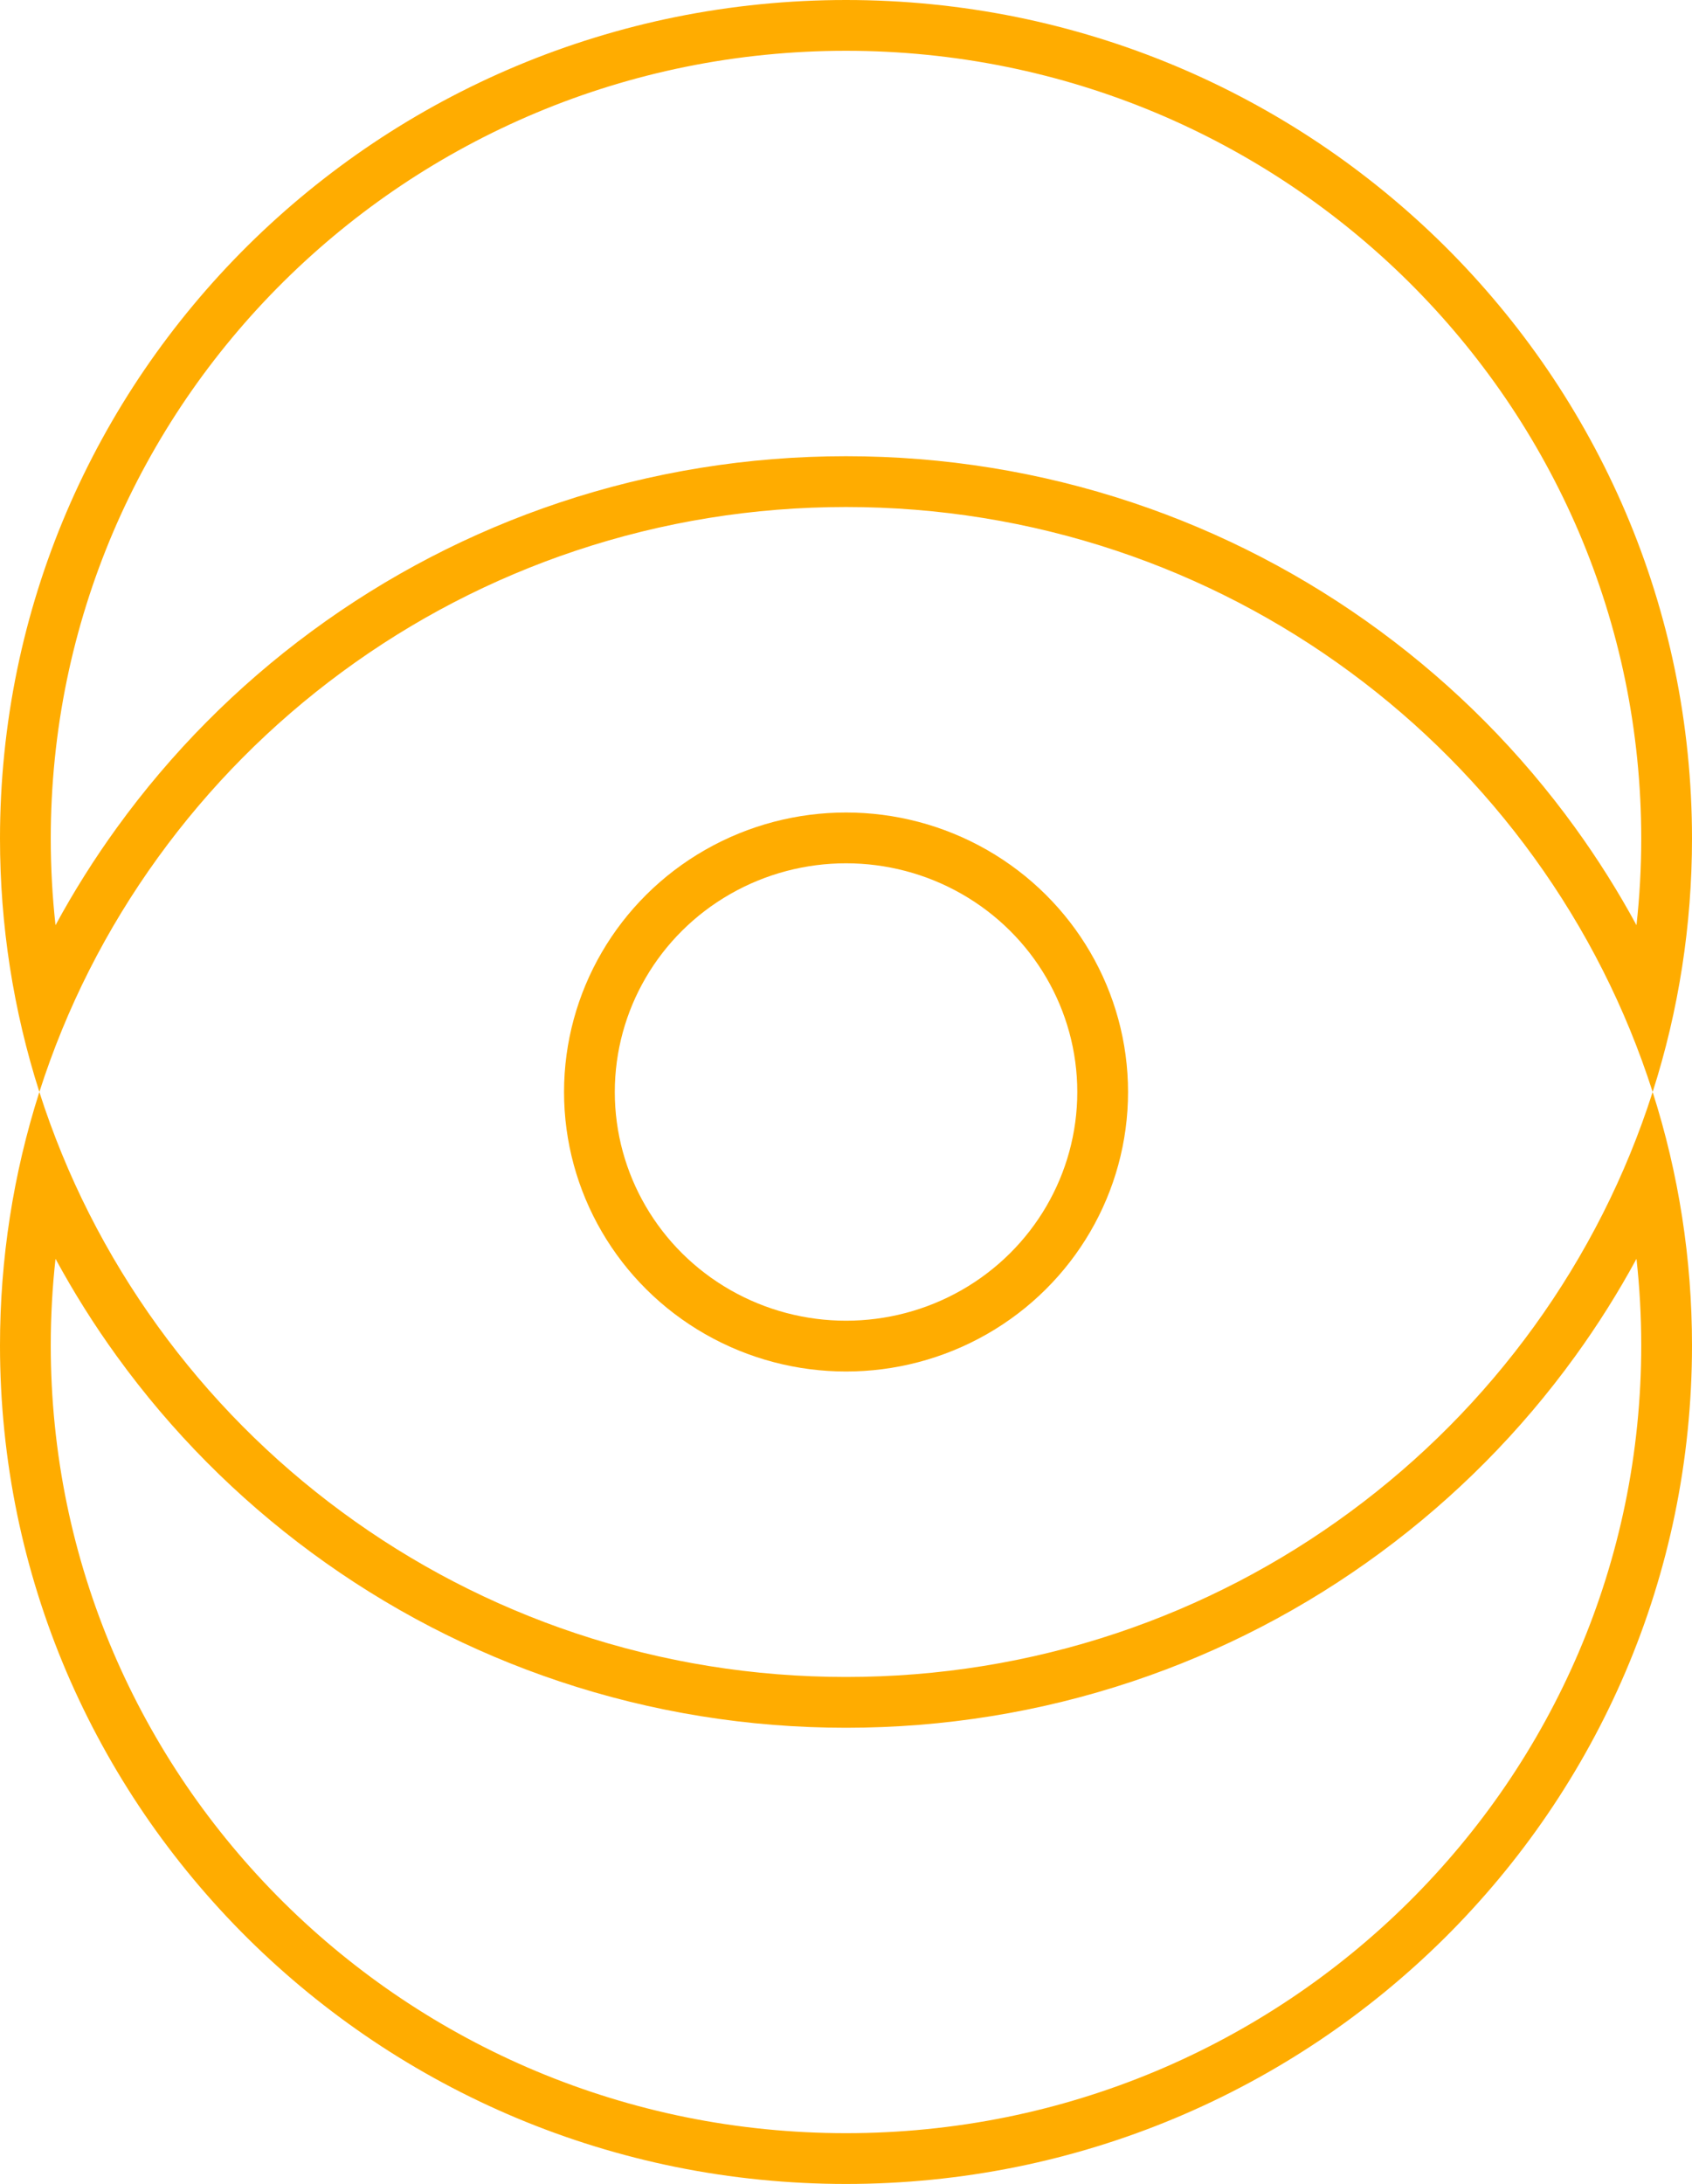 <svg xmlns="http://www.w3.org/2000/svg" width="100.001" height="129" viewBox="0 0 100.001 129">
  <g id="Group_2869" data-name="Group 2869" transform="translate(-5576 -17790.998)">
    <g id="Exclusion_1" data-name="Exclusion 1" transform="translate(5576 17790.998)" fill="none">
      <path d="M50,129a50.838,50.838,0,0,1-10.077-1.006A50.061,50.061,0,0,1,8.539,107.164,49.229,49.229,0,0,1,2.326,64.5a49.1,49.1,0,0,0,7.01,13.85,50.23,50.23,0,0,0,81.33,0A49.091,49.091,0,0,0,97.675,64.5a49.1,49.1,0,0,1-6.213,42.663,50.035,50.035,0,0,1-31.384,20.829A50.838,50.838,0,0,1,50,129ZM97.675,64.5h0A49.094,49.094,0,0,0,90.666,50.65a50.231,50.231,0,0,0-81.33,0A49.094,49.094,0,0,0,2.327,64.5,49.1,49.1,0,0,1,8.539,21.836,50.034,50.034,0,0,1,39.924,1.006a50.956,50.956,0,0,1,20.154,0,50.051,50.051,0,0,1,31.384,20.83,49.462,49.462,0,0,1,4.61,8.413,49.307,49.307,0,0,1,1.6,34.25Z" stroke="none"/>
      <path d="M 50.001 125.999 C 53.193 125.999 56.383 125.681 59.482 125.053 C 62.498 124.442 65.466 123.529 68.304 122.34 C 71.088 121.174 73.774 119.73 76.288 118.048 C 78.777 116.383 81.118 114.47 83.245 112.363 C 85.373 110.255 87.304 107.937 88.984 105.474 C 90.68 102.987 92.136 100.329 93.313 97.573 C 94.512 94.766 95.431 91.83 96.047 88.848 C 96.68 85.784 97.001 82.63 97.001 79.473 C 97.001 77.756 96.907 76.047 96.72 74.354 C 95.642 76.342 94.433 78.263 93.096 80.109 C 89.886 84.546 86.016 88.447 81.595 91.704 C 77.124 95 72.188 97.561 66.927 99.317 C 61.487 101.133 55.792 102.053 50.001 102.053 C 44.21 102.053 38.516 101.133 33.076 99.317 C 27.815 97.562 22.88 95 18.408 91.705 C 13.988 88.449 10.118 84.548 6.906 80.11 C 5.569 78.264 4.36 76.341 3.281 74.353 C 3.094 76.047 3 77.756 3 79.473 C 3 82.628 3.321 85.782 3.954 88.848 C 4.571 91.832 5.491 94.768 6.688 97.573 C 7.866 100.33 9.323 102.988 11.017 105.473 C 12.699 107.938 14.63 110.255 16.757 112.362 C 18.883 114.469 21.224 116.382 23.714 118.048 C 26.228 119.73 28.914 121.174 31.698 122.34 C 34.534 123.528 37.502 124.441 40.52 125.053 C 43.619 125.681 46.809 125.999 50.001 125.999 M 3.281 54.648 C 4.359 52.659 5.569 50.737 6.906 48.891 C 10.117 44.454 13.986 40.553 18.407 37.296 C 22.88 34 27.815 31.439 33.076 29.683 C 38.516 27.868 44.211 26.947 50.001 26.947 C 55.792 26.947 61.486 27.868 66.927 29.683 C 72.188 31.439 77.123 34 81.595 37.296 C 86.016 40.553 89.886 44.454 93.096 48.891 C 94.432 50.737 95.642 52.659 96.72 54.647 C 96.907 52.953 97.001 51.244 97.001 49.527 C 97.001 46.371 96.68 43.217 96.047 40.153 C 95.431 37.168 94.511 34.233 93.314 31.428 C 92.137 28.673 90.68 26.014 88.984 23.527 C 87.302 21.062 85.372 18.744 83.246 16.638 C 81.118 14.531 78.777 12.618 76.288 10.952 C 73.776 9.27 71.089 7.826 68.304 6.659 C 65.468 5.471 62.5 4.558 59.482 3.947 C 56.383 3.318 53.193 3 50.001 3 C 46.809 3 43.619 3.318 40.52 3.947 C 37.503 4.558 34.535 5.47 31.698 6.659 C 28.913 7.826 26.226 9.27 23.714 10.951 C 21.223 12.618 18.883 14.532 16.757 16.638 C 14.631 18.743 12.7 21.061 11.018 23.526 C 9.323 26.012 7.866 28.67 6.688 31.427 C 5.491 34.232 4.571 37.168 3.954 40.153 C 3.321 43.218 3 46.372 3 49.527 C 3 51.245 3.094 52.954 3.281 54.648 M 50.001 128.999 C 46.609 128.999 43.219 128.661 39.924 127.993 C 36.715 127.342 33.557 126.372 30.539 125.107 C 27.576 123.866 24.718 122.33 22.045 120.541 C 19.397 118.769 16.908 116.734 14.645 114.494 C 12.383 112.252 10.328 109.786 8.539 107.164 C 6.735 104.518 5.184 101.687 3.929 98.751 C 2.653 95.761 1.673 92.633 1.016 89.455 C 0.342 86.192 8.281250302388798e-06 82.833 8.281250302388798e-06 79.473 C 8.281250302388798e-06 74.363 0.783 69.326 2.326 64.501 C 3.91 69.453 6.268 74.113 9.336 78.351 C 12.365 82.536 16.016 86.217 20.187 89.289 C 24.406 92.399 29.062 94.815 34.026 96.472 C 39.159 98.185 44.534 99.053 50.001 99.053 C 55.469 99.053 60.843 98.185 65.977 96.472 C 70.94 94.815 75.597 92.399 79.815 89.289 C 83.986 86.216 87.637 82.536 90.666 78.351 C 93.733 74.113 96.091 69.454 97.675 64.501 C 99.219 69.327 100.001 74.364 100.001 79.473 C 100.001 82.833 99.659 86.192 98.985 89.455 C 98.329 92.633 97.349 95.761 96.072 98.751 C 94.819 101.686 93.268 104.516 91.462 107.164 C 89.674 109.786 87.619 112.252 85.357 114.494 C 83.093 116.735 80.604 118.77 77.957 120.541 C 75.284 122.33 72.426 123.866 69.463 125.107 C 66.445 126.372 63.287 127.343 60.078 127.993 C 56.784 128.661 53.393 128.999 50.001 128.999 Z M 97.675 64.5 L 97.675 64.499 C 96.092 59.548 93.733 54.888 90.666 50.65 C 87.637 46.464 83.986 42.784 79.815 39.711 C 75.597 36.602 70.941 34.186 65.977 32.529 C 60.843 30.816 55.469 29.947 50.001 29.947 C 44.534 29.947 39.159 30.816 34.026 32.529 C 29.062 34.185 24.406 36.602 20.187 39.711 C 16.016 42.784 12.365 46.464 9.336 50.65 C 6.268 54.888 3.91 59.547 2.327 64.499 C 0.783 59.674 8.281250302388798e-06 54.637 8.281250302388798e-06 49.527 C 8.281250302388798e-06 46.167 0.342 42.809 1.016 39.546 C 1.673 36.366 2.653 33.238 3.929 30.249 C 5.183 27.314 6.734 24.483 8.539 21.836 C 10.329 19.213 12.383 16.747 14.645 14.506 C 16.907 12.266 19.397 10.231 22.045 8.458 C 24.718 6.67 27.575 5.134 30.539 3.892 C 33.557 2.628 36.715 1.657 39.924 1.006 C 43.219 0.339 46.609 -5.175781097932486e-06 50.001 -5.175781097932486e-06 C 53.393 -5.175781097932486e-06 56.784 0.339 60.078 1.006 C 63.287 1.657 66.446 2.627 69.463 3.892 C 72.428 5.134 75.285 6.671 77.957 8.458 C 80.604 10.23 83.094 12.265 85.357 14.506 C 87.619 16.747 89.673 19.213 91.462 21.836 C 93.268 24.485 94.819 27.315 96.072 30.249 C 97.349 33.239 98.329 36.367 98.985 39.546 C 99.659 42.809 100.001 46.167 100.001 49.527 C 100.001 54.636 99.219 59.674 97.676 64.499 L 97.675 64.5 Z" stroke="none" fill="#ffac00"/>
    </g>
    <g id="Ellipse_3" data-name="Ellipse 3" transform="translate(5609.336 17838.99)" fill="none" stroke="#ffac00" stroke-width="3">
      <ellipse cx="16.667" cy="16.509" rx="16.667" ry="16.509" stroke="none"/>
      <ellipse cx="16.667" cy="16.509" rx="15.167" ry="15.009" fill="none"/>
    </g>
  </g>
</svg>
